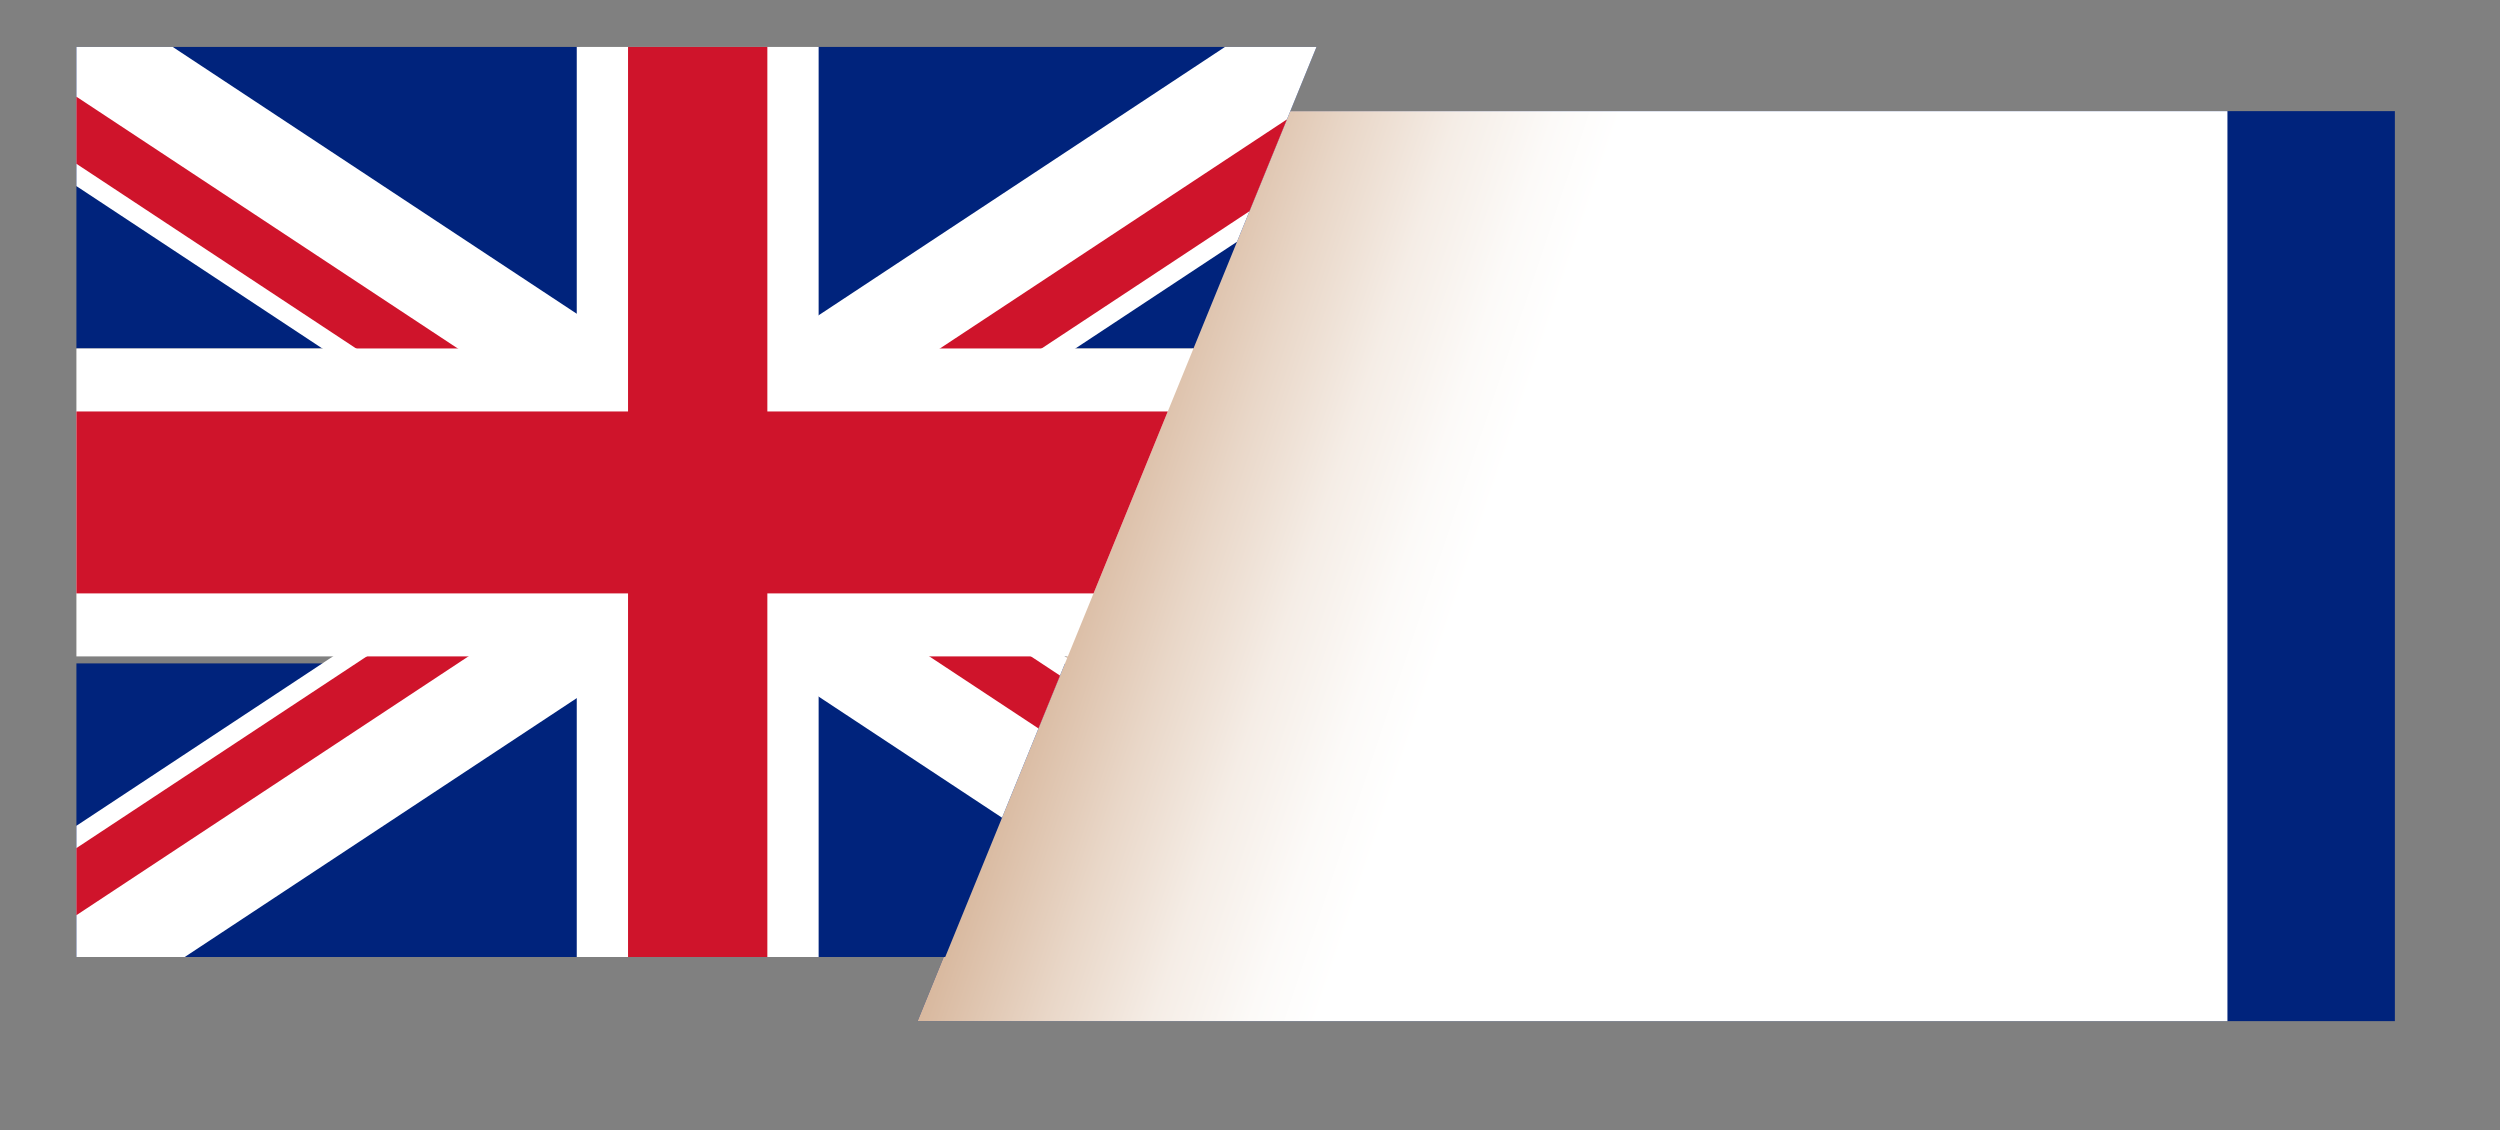 <svg xmlns="http://www.w3.org/2000/svg" xmlns:xlink="http://www.w3.org/1999/xlink" viewBox="0 0 292.5 132.23"><rect x="0" y="0" width="292.5" height="132.23" fill="#808080" stroke="none"/><defs><style>.cls-1{fill:none;}.cls-2{isolation:isolate;}.cls-3{clip-path:url(#clip-path);}.cls-4{fill:#00237c;}.cls-5{fill:#fc0;}.cls-6{mix-blend-mode:multiply;fill:url(#linear-gradient);}.cls-7{clip-path:url(#clip-path-2);}.cls-8{fill:#fff;}.cls-9{fill:#cf142b;}</style><clipPath id="clip-path" transform="translate(0.32 -77.66)"><polygon class="cls-1" points="107.04 197.13 279.88 197.13 279.88 90.66 150.47 90.66 107.04 197.13"></polygon></clipPath><linearGradient id="linear-gradient" x1="174.2" y1="59.98" x2="94.82" y2="33.31" gradientUnits="userSpaceOnUse"><stop offset="0" stop-color="#fff"></stop><stop offset="0.09" stop-color="#fcfaf8"></stop><stop offset="0.22" stop-color="#f5ede6"></stop><stop offset="0.36" stop-color="#e9d7c8"></stop><stop offset="0.53" stop-color="#d8b89e"></stop><stop offset="0.71" stop-color="#c39068"></stop><stop offset="0.89" stop-color="#a96028"></stop><stop offset="1" stop-color="#994300"></stop></linearGradient><clipPath id="clip-path-2" transform="translate(0.32 -77.66)"><polygon class="cls-1" points="110.27 189.63 8.62 189.63 8.62 83.15 153.71 83.15 110.27 189.63"></polygon></clipPath></defs><g class="cls-2"><g id="Layer_1" data-name="Layer 1"><g class="cls-3"><rect class="cls-4" x="84.4" width="208.1" height="132.23"></rect><polygon class="cls-5" points="188.41 17.25 190.1 22.45 195.57 22.45 191.15 25.67 192.84 30.88 188.41 27.66 183.98 30.88 185.67 25.67 181.25 22.45 186.72 22.45 188.41 17.25"></polygon><polygon class="cls-5" points="188.41 101.36 190.1 106.56 195.57 106.56 191.15 109.78 192.84 114.98 188.41 111.77 183.98 114.98 185.67 109.78 181.25 106.56 186.72 106.56 188.41 101.36"></polygon><polygon class="cls-5" points="230.54 59.44 232.23 64.65 237.7 64.65 233.28 67.86 234.97 73.07 230.54 69.85 226.11 73.07 227.8 67.86 223.38 64.65 228.85 64.65 230.54 59.44"></polygon><polygon class="cls-5" points="146.36 59.3 148.05 64.51 153.52 64.51 149.1 67.72 150.78 72.93 146.36 69.71 141.93 72.93 143.62 67.72 139.19 64.51 144.67 64.51 146.36 59.3"></polygon><polygon class="cls-5" points="151.97 38 153.66 43.2 159.13 43.2 154.7 46.42 156.39 51.62 151.97 48.41 147.54 51.62 149.23 46.42 144.8 43.2 150.28 43.2 151.97 38"></polygon><polygon class="cls-5" points="166.97 22.58 168.66 27.78 174.13 27.78 169.7 31 171.39 36.2 166.97 32.99 162.53 36.2 164.23 31 159.8 27.78 165.27 27.78 166.97 22.58"></polygon><polygon class="cls-5" points="224.16 38 225.85 43.2 231.32 43.2 226.89 46.42 228.58 51.62 224.16 48.41 219.73 51.62 221.42 46.42 216.99 43.2 222.47 43.2 224.16 38"></polygon><polygon class="cls-5" points="209.02 22.58 210.71 27.78 216.18 27.78 211.75 31 213.44 36.2 209.02 32.99 204.59 36.2 206.28 31 201.85 27.78 207.33 27.78 209.02 22.58"></polygon><polygon class="cls-5" points="151.97 80.05 153.66 85.25 159.13 85.25 154.7 88.47 156.39 93.67 151.97 90.46 147.54 93.67 149.23 88.47 144.8 85.25 150.28 85.25 151.97 80.05"></polygon><polygon class="cls-5" points="166.97 95.05 168.66 100.25 174.13 100.25 169.7 103.47 171.39 108.67 166.97 105.46 162.53 108.67 164.23 103.47 159.8 100.25 165.27 100.25 166.97 95.05"></polygon><polygon class="cls-5" points="224.16 80.05 225.85 85.25 231.32 85.25 226.89 88.47 228.58 93.67 224.16 90.46 219.73 93.67 221.42 88.47 216.99 85.25 222.47 85.25 224.16 80.05"></polygon><polygon class="cls-5" points="209.02 95.05 210.71 100.25 216.18 100.25 211.75 103.47 213.44 108.67 209.02 105.46 204.59 108.67 206.28 103.47 201.85 100.25 207.33 100.25 209.02 95.05"></polygon><polygon class="cls-6" points="103.36 3.89 103.36 5.32 103.36 13.01 103.36 21.94 103.36 31.05 103.36 39.99 103.36 49.1 103.36 58.04 103.36 67.15 103.36 76.09 103.36 85.2 103.36 94.14 103.36 103.25 103.36 112.19 103.36 120.59 103.36 121.3 260.61 121.3 260.61 120.59 260.61 112.19 260.61 103.25 260.61 94.14 260.61 85.2 260.61 76.09 260.61 67.15 260.61 58.04 260.61 49.1 260.61 39.99 260.61 31.05 260.61 21.94 260.61 13.01 260.61 5.32 260.61 3.89 103.36 3.89"></polygon></g><g class="cls-7"><rect class="cls-4" y="4.45" width="67.89" height="36.31"></rect><polygon class="cls-8" points="18.63 4.45 0 4.45 0 15.87 90.91 75.9 113.03 66.79 18.63 4.45"></polygon><polygon class="cls-9" points="0 5.41 0 13.26 92.11 74.08 95.72 68.61 0 5.41"></polygon><rect class="cls-4" x="95.64" y="4.45" width="67.89" height="36.31"></rect><polygon class="cls-8" points="144.9 4.45 163.53 4.45 163.53 15.87 72.63 75.9 50.5 66.79 144.9 4.45"></polygon><polygon class="cls-9" points="163.53 5.41 163.53 13.26 71.42 74.08 67.81 68.61 163.53 5.41"></polygon><rect class="cls-4" x="95.64" y="77.62" width="67.89" height="36.31"></rect><polygon class="cls-8" points="144.9 113.94 163.53 113.94 163.53 102.52 72.63 42.49 50.5 51.6 144.9 113.94"></polygon><polygon class="cls-9" points="163.53 112.98 163.53 105.13 71.42 44.31 67.81 49.78 163.53 112.98"></polygon><rect class="cls-4" y="77.62" width="67.89" height="36.31"></rect><polygon class="cls-8" points="18.63 113.94 0 113.94 0 102.52 90.91 42.49 113.03 51.6 18.63 113.94"></polygon><polygon class="cls-9" points="0 112.98 0 105.13 92.11 44.31 95.72 49.78 0 112.98"></polygon><polygon class="cls-8" points="163.53 40.77 95.78 40.77 95.78 4.45 67.48 4.45 67.48 40.77 0 40.77 0 76.8 67.48 76.8 67.48 113.94 95.78 113.94 95.78 76.8 163.53 76.8 163.53 40.77"></polygon><polygon class="cls-9" points="163.53 48.14 89.78 48.14 89.78 4.45 73.48 4.45 73.48 48.14 0 48.14 0 69.43 73.48 69.43 73.48 113.94 89.78 113.94 89.78 69.43 163.53 69.43 163.53 48.14"></polygon></g></g></g></svg>